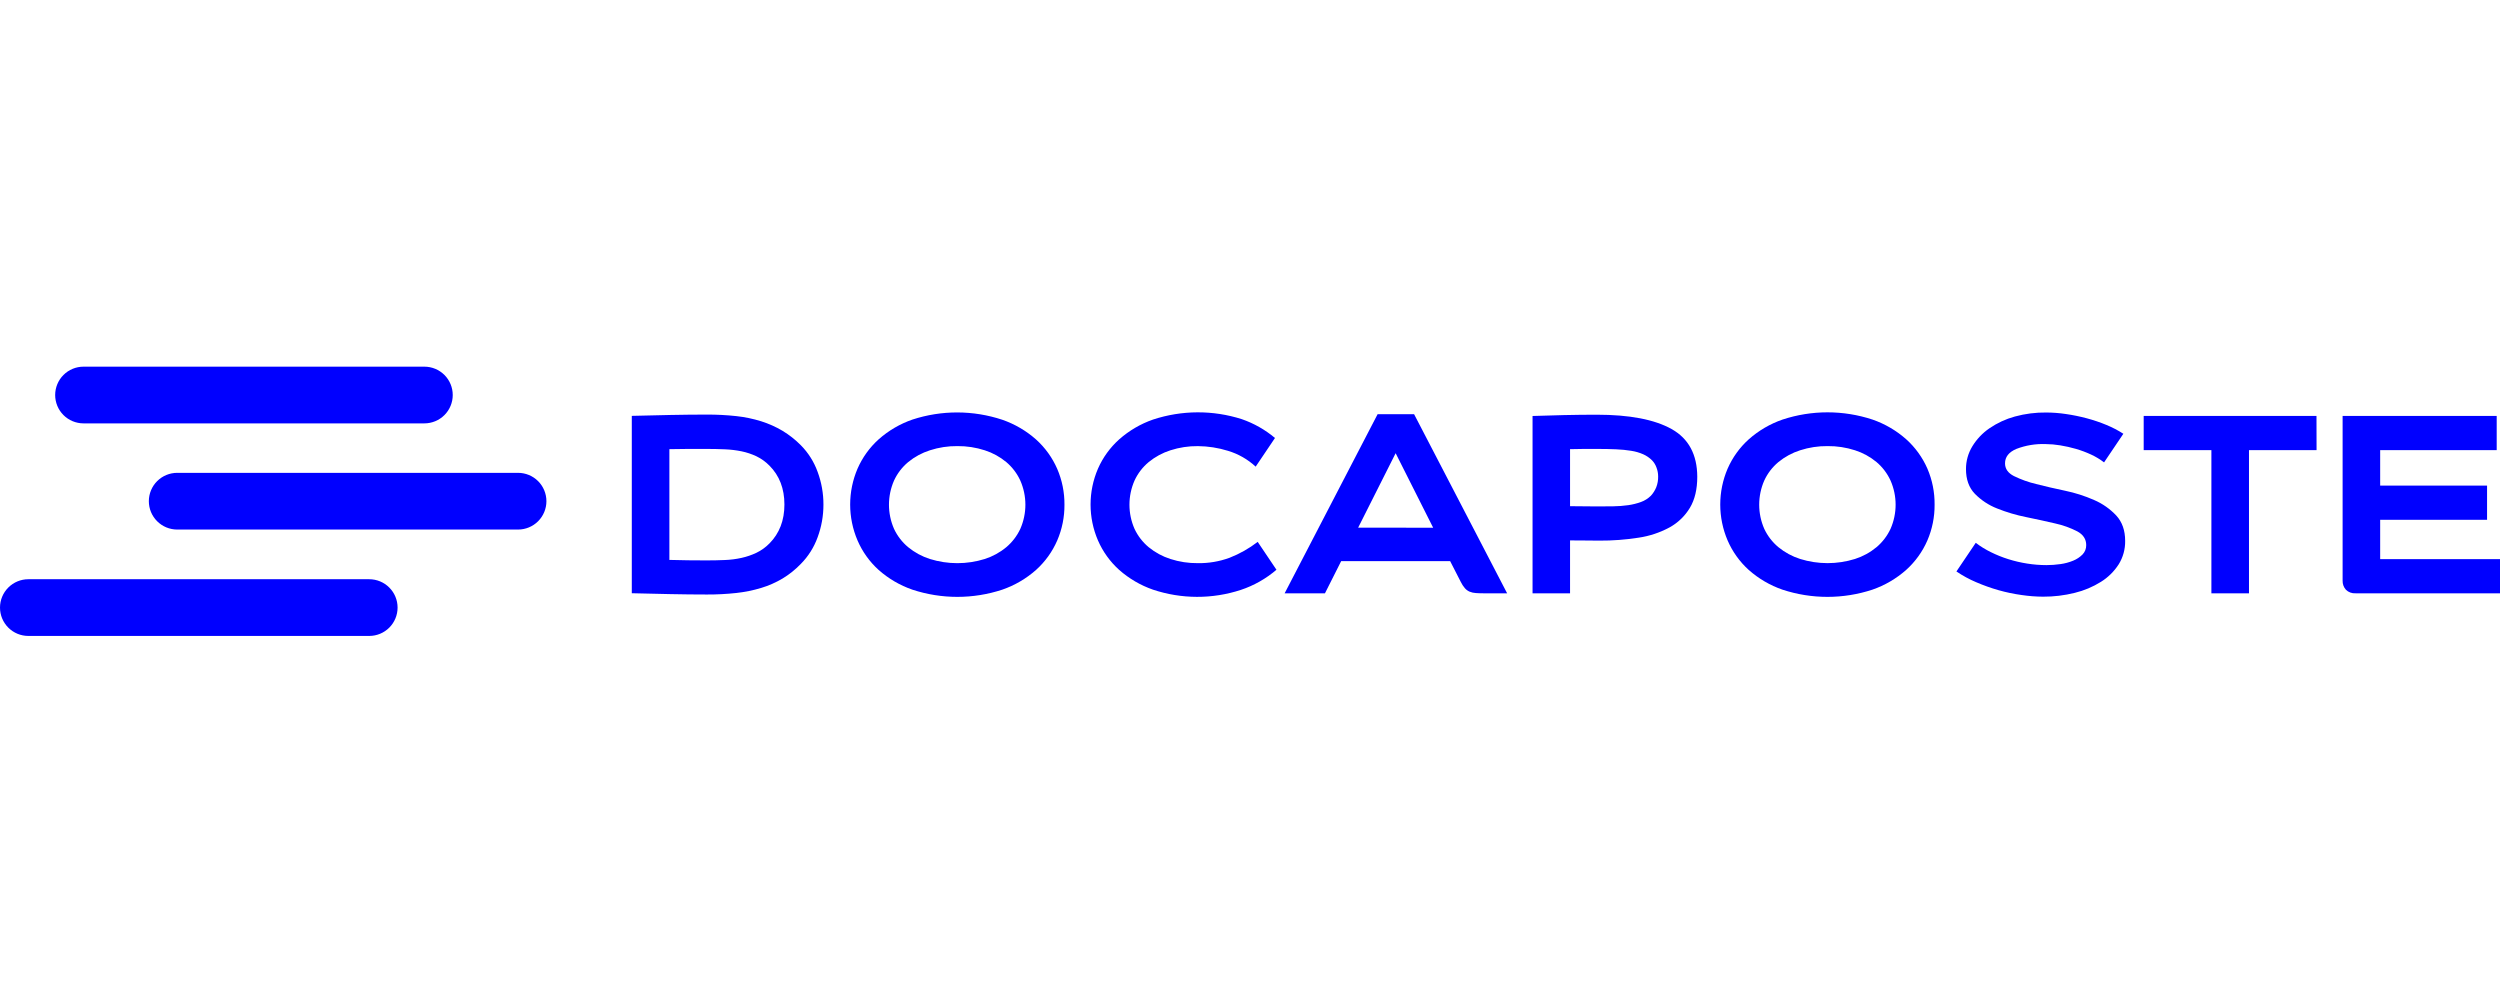 <svg width="240" height="96" viewBox="0 0 240 96" fill="none" xmlns="http://www.w3.org/2000/svg">
<g clip-path="url(#clip0_6_35281)">
<path d="M8.018 40.644H40.741C41.463 40.644 42.156 40.357 42.666 39.847C43.177 39.336 43.463 38.644 43.463 37.922C43.463 37.2 43.177 36.508 42.666 35.997C42.156 35.487 41.463 35.2 40.741 35.2H8.018C7.296 35.2 6.603 35.487 6.093 35.997C5.583 36.508 5.296 37.2 5.296 37.922C5.296 38.644 5.583 39.336 6.093 39.847C6.603 40.357 7.296 40.644 8.018 40.644Z" fill="#0000FF"/>
<path d="M49.734 50.837H17.011C16.289 50.837 15.596 50.55 15.086 50.039C14.575 49.529 14.289 48.837 14.289 48.115C14.289 47.393 14.575 46.7 15.086 46.19C15.596 45.68 16.289 45.393 17.011 45.393H49.734C50.456 45.393 51.149 45.68 51.659 46.19C52.169 46.7 52.456 47.393 52.456 48.115C52.456 48.837 52.169 49.529 51.659 50.039C51.149 50.55 50.456 50.837 49.734 50.837Z" fill="#0000FF"/>
<path d="M35.446 61.05H2.722C2 61.05 1.308 60.764 0.797 60.253C0.287 59.743 0 59.05 0 58.328C0 57.606 0.287 56.914 0.797 56.404C1.308 55.893 2 55.606 2.722 55.606H35.446C36.168 55.606 36.86 55.893 37.37 56.404C37.881 56.914 38.168 57.606 38.168 58.328C38.168 59.05 37.881 59.743 37.37 60.253C36.86 60.764 36.168 61.05 35.446 61.05Z" fill="#0000FF"/>
<path d="M122.398 42.047L120.545 44.797C119.784 44.094 118.873 43.574 117.881 43.277C116.947 42.987 115.976 42.836 114.999 42.828C114.103 42.818 113.212 42.954 112.36 43.229C111.6 43.471 110.893 43.855 110.275 44.359C109.694 44.842 109.229 45.45 108.913 46.136C108.592 46.866 108.427 47.655 108.427 48.453C108.427 49.25 108.592 50.039 108.913 50.769C109.232 51.45 109.697 52.052 110.275 52.532C110.893 53.037 111.6 53.42 112.36 53.663C113.212 53.938 114.103 54.073 114.999 54.063C116.031 54.078 117.057 53.904 118.026 53.551C118.998 53.171 119.911 52.656 120.739 52.02L122.539 54.696C121.536 55.556 120.376 56.213 119.122 56.63C116.379 57.53 113.418 57.521 110.681 56.605C109.487 56.189 108.385 55.544 107.437 54.707C106.565 53.921 105.871 52.956 105.404 51.879C104.935 50.792 104.694 49.621 104.694 48.438C104.694 47.254 104.935 46.083 105.404 44.996C105.875 43.92 106.572 42.958 107.447 42.175C108.394 41.338 109.496 40.693 110.69 40.278C113.456 39.366 116.441 39.353 119.215 40.24C120.378 40.642 121.457 41.255 122.398 42.047Z" fill="#0000FF"/>
<path fill-rule="evenodd" clip-rule="evenodd" d="M101.493 51.888C101.961 50.801 102.198 49.629 102.188 48.446C102.197 47.267 101.961 46.098 101.495 45.015C101.027 43.94 100.335 42.978 99.464 42.193C98.518 41.354 97.416 40.71 96.221 40.296C93.422 39.368 90.399 39.361 87.596 40.278C86.401 40.691 85.299 41.336 84.353 42.175C83.482 42.959 82.789 43.922 82.321 44.996C81.856 46.084 81.616 47.255 81.616 48.438C81.616 49.621 81.856 50.791 82.321 51.879C82.785 52.956 83.475 53.922 84.344 54.71C85.29 55.549 86.392 56.193 87.587 56.607C90.391 57.531 93.417 57.531 96.221 56.607C97.416 56.193 98.518 55.549 99.464 54.71C100.334 53.925 101.026 52.963 101.493 51.888ZM89.271 43.229C90.124 42.952 91.016 42.816 91.912 42.826C92.803 42.818 93.691 42.954 94.539 43.229C95.293 43.47 95.993 43.854 96.603 44.359C97.177 44.845 97.638 45.452 97.951 46.136C98.271 46.866 98.437 47.655 98.437 48.453C98.437 49.25 98.271 50.039 97.951 50.769C97.635 51.448 97.175 52.049 96.603 52.532C95.993 53.038 95.293 53.421 94.539 53.663C92.824 54.198 90.986 54.198 89.271 53.663C88.511 53.421 87.803 53.037 87.186 52.532C86.608 52.052 86.144 51.45 85.826 50.769C85.506 50.039 85.341 49.25 85.341 48.453C85.341 47.655 85.506 46.867 85.826 46.136C86.141 45.45 86.606 44.843 87.186 44.359C87.803 43.854 88.511 43.471 89.271 43.229Z" fill="#0000FF"/>
<path fill-rule="evenodd" clip-rule="evenodd" d="M79.05 48.446C79.052 49.516 78.863 50.579 78.49 51.582C78.146 52.538 77.598 53.408 76.884 54.13C76.361 54.676 75.768 55.15 75.121 55.541C74.479 55.922 73.793 56.224 73.078 56.44C72.297 56.676 71.495 56.839 70.683 56.927C69.746 57.028 68.804 57.077 67.861 57.073C66.726 57.073 65.559 57.06 64.359 57.035C63.159 57.011 61.923 56.982 60.652 56.95V39.923C61.917 39.891 63.153 39.862 64.359 39.837C65.565 39.813 66.732 39.8 67.861 39.8C68.804 39.796 69.746 39.845 70.683 39.946C71.496 40.034 72.298 40.201 73.078 40.444C73.792 40.669 74.478 40.975 75.121 41.357C75.764 41.746 76.356 42.213 76.884 42.747C77.598 43.47 78.146 44.339 78.49 45.295C78.864 46.303 79.054 47.37 79.05 48.446ZM75.304 48.434C75.304 46.907 74.826 45.663 73.871 44.705C73.508 44.334 73.084 44.029 72.617 43.803C72.163 43.59 71.686 43.43 71.195 43.328C70.666 43.22 70.129 43.155 69.59 43.134C69.021 43.109 68.43 43.097 67.815 43.097H66.061C65.493 43.097 64.893 43.105 64.261 43.12V53.751C64.893 53.768 65.493 53.78 66.061 53.788C66.63 53.795 67.213 53.799 67.813 53.799C68.43 53.799 69.022 53.787 69.587 53.762C70.127 53.742 70.665 53.673 71.192 53.556C71.683 53.447 72.16 53.283 72.615 53.069C73.082 52.844 73.506 52.539 73.868 52.168C74.826 51.203 75.304 49.958 75.304 48.434Z" fill="#0000FF"/>
<path fill-rule="evenodd" clip-rule="evenodd" d="M142.552 56.959H144.685L135.753 39.763H132.25L123.324 56.959H127.195L128.752 53.869H139.214L140.235 55.863C140.34 56.082 140.474 56.286 140.631 56.47C140.755 56.612 140.908 56.724 141.081 56.799C141.274 56.878 141.479 56.923 141.688 56.934C141.924 56.951 142.212 56.959 142.552 56.959ZM133.981 43.507L137.583 50.66L130.381 50.658L133.981 43.507Z" fill="#0000FF"/>
<path fill-rule="evenodd" clip-rule="evenodd" d="M150.725 56.961V51.879C151.165 51.877 151.649 51.88 152.177 51.888C152.705 51.896 153.156 51.9 153.53 51.9C154.79 51.907 156.049 51.814 157.294 51.619C158.336 51.468 159.343 51.135 160.269 50.635C161.078 50.191 161.755 49.54 162.231 48.749C162.702 47.963 162.938 46.97 162.938 45.77C162.928 43.63 162.105 42.102 160.468 41.186C158.831 40.27 156.437 39.812 153.287 39.812C152.263 39.812 151.207 39.824 150.12 39.849C149.033 39.874 148.034 39.902 147.125 39.935V56.961H150.725ZM152.064 48.606C151.608 48.598 151.162 48.594 150.725 48.594V43.12C151.163 43.105 151.61 43.097 152.064 43.097H153.303C153.995 43.097 154.613 43.109 155.156 43.134C155.645 43.153 156.133 43.201 156.616 43.28C157.005 43.341 157.385 43.452 157.746 43.609C158.064 43.75 158.353 43.949 158.599 44.195C158.789 44.393 158.934 44.63 159.025 44.89C159.127 45.159 159.181 45.445 159.182 45.733C159.191 46.092 159.129 46.448 158.999 46.782C158.877 47.081 158.702 47.356 158.483 47.593C158.214 47.859 157.891 48.063 157.535 48.191C157.138 48.335 156.726 48.438 156.308 48.497C155.832 48.564 155.352 48.6 154.871 48.606C154.362 48.613 153.839 48.617 153.303 48.617C152.932 48.617 152.519 48.613 152.064 48.606Z" fill="#0000FF"/>
<path fill-rule="evenodd" clip-rule="evenodd" d="M185.026 51.888C185.494 50.801 185.731 49.629 185.721 48.446C185.734 47.261 185.5 46.086 185.033 44.996C184.565 43.922 183.872 42.959 183.001 42.175C182.055 41.336 180.953 40.691 179.758 40.278C176.954 39.353 173.928 39.353 171.124 40.278C169.929 40.691 168.827 41.336 167.881 42.175C167.01 42.959 166.317 43.922 165.849 44.996C165.384 46.084 165.144 47.255 165.144 48.438C165.144 49.621 165.384 50.791 165.849 51.879C166.314 52.956 167.004 53.922 167.874 54.71C168.82 55.549 169.922 56.194 171.117 56.607C173.921 57.531 176.947 57.531 179.751 56.607C180.946 56.193 182.048 55.549 182.994 54.71C183.865 53.925 184.558 52.963 185.026 51.888ZM172.813 43.227C173.664 42.952 174.553 42.816 175.447 42.826C176.341 42.816 177.23 42.952 178.081 43.227C178.835 43.468 179.536 43.852 180.145 44.357C180.719 44.843 181.18 45.45 181.493 46.134C181.813 46.864 181.979 47.653 181.979 48.45C181.979 49.248 181.813 50.037 181.493 50.767C181.177 51.446 180.717 52.047 180.145 52.53C179.536 53.035 178.835 53.419 178.081 53.66C176.366 54.195 174.528 54.195 172.813 53.66C172.053 53.418 171.346 53.035 170.728 52.53C170.15 52.05 169.686 51.448 169.368 50.767C169.048 50.036 168.883 49.248 168.883 48.45C168.883 47.653 169.048 46.864 169.368 46.134C169.683 45.447 170.148 44.84 170.728 44.357C171.346 43.852 172.053 43.469 172.813 43.227Z" fill="#0000FF"/>
<path d="M199.294 43.094C199.793 43.239 200.281 43.422 200.753 43.641C201.192 43.844 201.607 44.095 201.99 44.389L203.843 41.642C203.335 41.314 202.797 41.034 202.238 40.803C201.621 40.547 200.987 40.331 200.341 40.159C199.681 39.983 199.011 39.845 198.335 39.747C197.71 39.653 197.08 39.605 196.449 39.601C195.429 39.588 194.412 39.717 193.428 39.986C192.557 40.224 191.732 40.606 190.986 41.116C190.324 41.57 189.765 42.159 189.346 42.844C188.944 43.503 188.732 44.26 188.735 45.031C188.733 46.021 189.017 46.812 189.585 47.403C190.19 48.02 190.92 48.501 191.725 48.814C192.625 49.175 193.555 49.451 194.505 49.641C195.498 49.843 196.425 50.046 197.285 50.248C198.029 50.409 198.749 50.667 199.426 51.015C199.992 51.324 200.276 51.761 200.276 52.328C200.28 52.494 200.251 52.66 200.191 52.814C200.13 52.969 200.04 53.11 199.924 53.229C199.668 53.487 199.362 53.689 199.025 53.825C198.632 53.987 198.219 54.097 197.797 54.154C197.354 54.218 196.906 54.25 196.458 54.251C195.843 54.25 195.229 54.201 194.621 54.105C194.004 54.009 193.394 53.867 192.798 53.679C192.217 53.497 191.652 53.269 191.107 52.998C190.601 52.749 190.12 52.452 189.671 52.111L187.817 54.86C188.415 55.266 189.05 55.612 189.715 55.893C190.415 56.195 191.134 56.451 191.867 56.66C192.593 56.865 193.332 57.02 194.079 57.123C194.759 57.224 195.446 57.277 196.134 57.281C197.158 57.286 198.179 57.163 199.173 56.915C200.064 56.7 200.914 56.342 201.691 55.856C202.376 55.43 202.958 54.856 203.394 54.177C203.813 53.502 204.028 52.721 204.015 51.928C204.015 50.924 203.731 50.113 203.165 49.495C202.563 48.854 201.836 48.345 201.029 47.999C200.136 47.607 199.204 47.309 198.249 47.111C197.253 46.901 196.326 46.687 195.469 46.467C194.731 46.292 194.015 46.035 193.333 45.701C192.766 45.409 192.483 45.003 192.483 44.484C192.481 43.867 192.846 43.403 193.576 43.094C194.468 42.753 195.42 42.595 196.375 42.631C196.848 42.635 197.319 42.676 197.786 42.754C198.295 42.837 198.798 42.95 199.294 43.094Z" fill="#0000FF"/>
<path d="M215.903 43.215H222.39L222.383 39.932H205.794V43.215H212.294V56.959H215.903V43.215Z" fill="#0000FF"/>
<path d="M239.683 43.215V39.932H224.891V55.741C224.879 56.063 224.993 56.377 225.209 56.616C225.33 56.736 225.476 56.828 225.635 56.886C225.795 56.945 225.966 56.969 226.135 56.957H240V53.674H228.496V49.903H238.758V46.62H228.496V43.215H239.683Z" fill="#0000FF"/>
</g>
<defs>
<clipPath id="clip0_6_35281">
<rect width="240" height="240" fill="white" transform="translate(0 -72)"/>
</clipPath>
</defs>
</svg>
